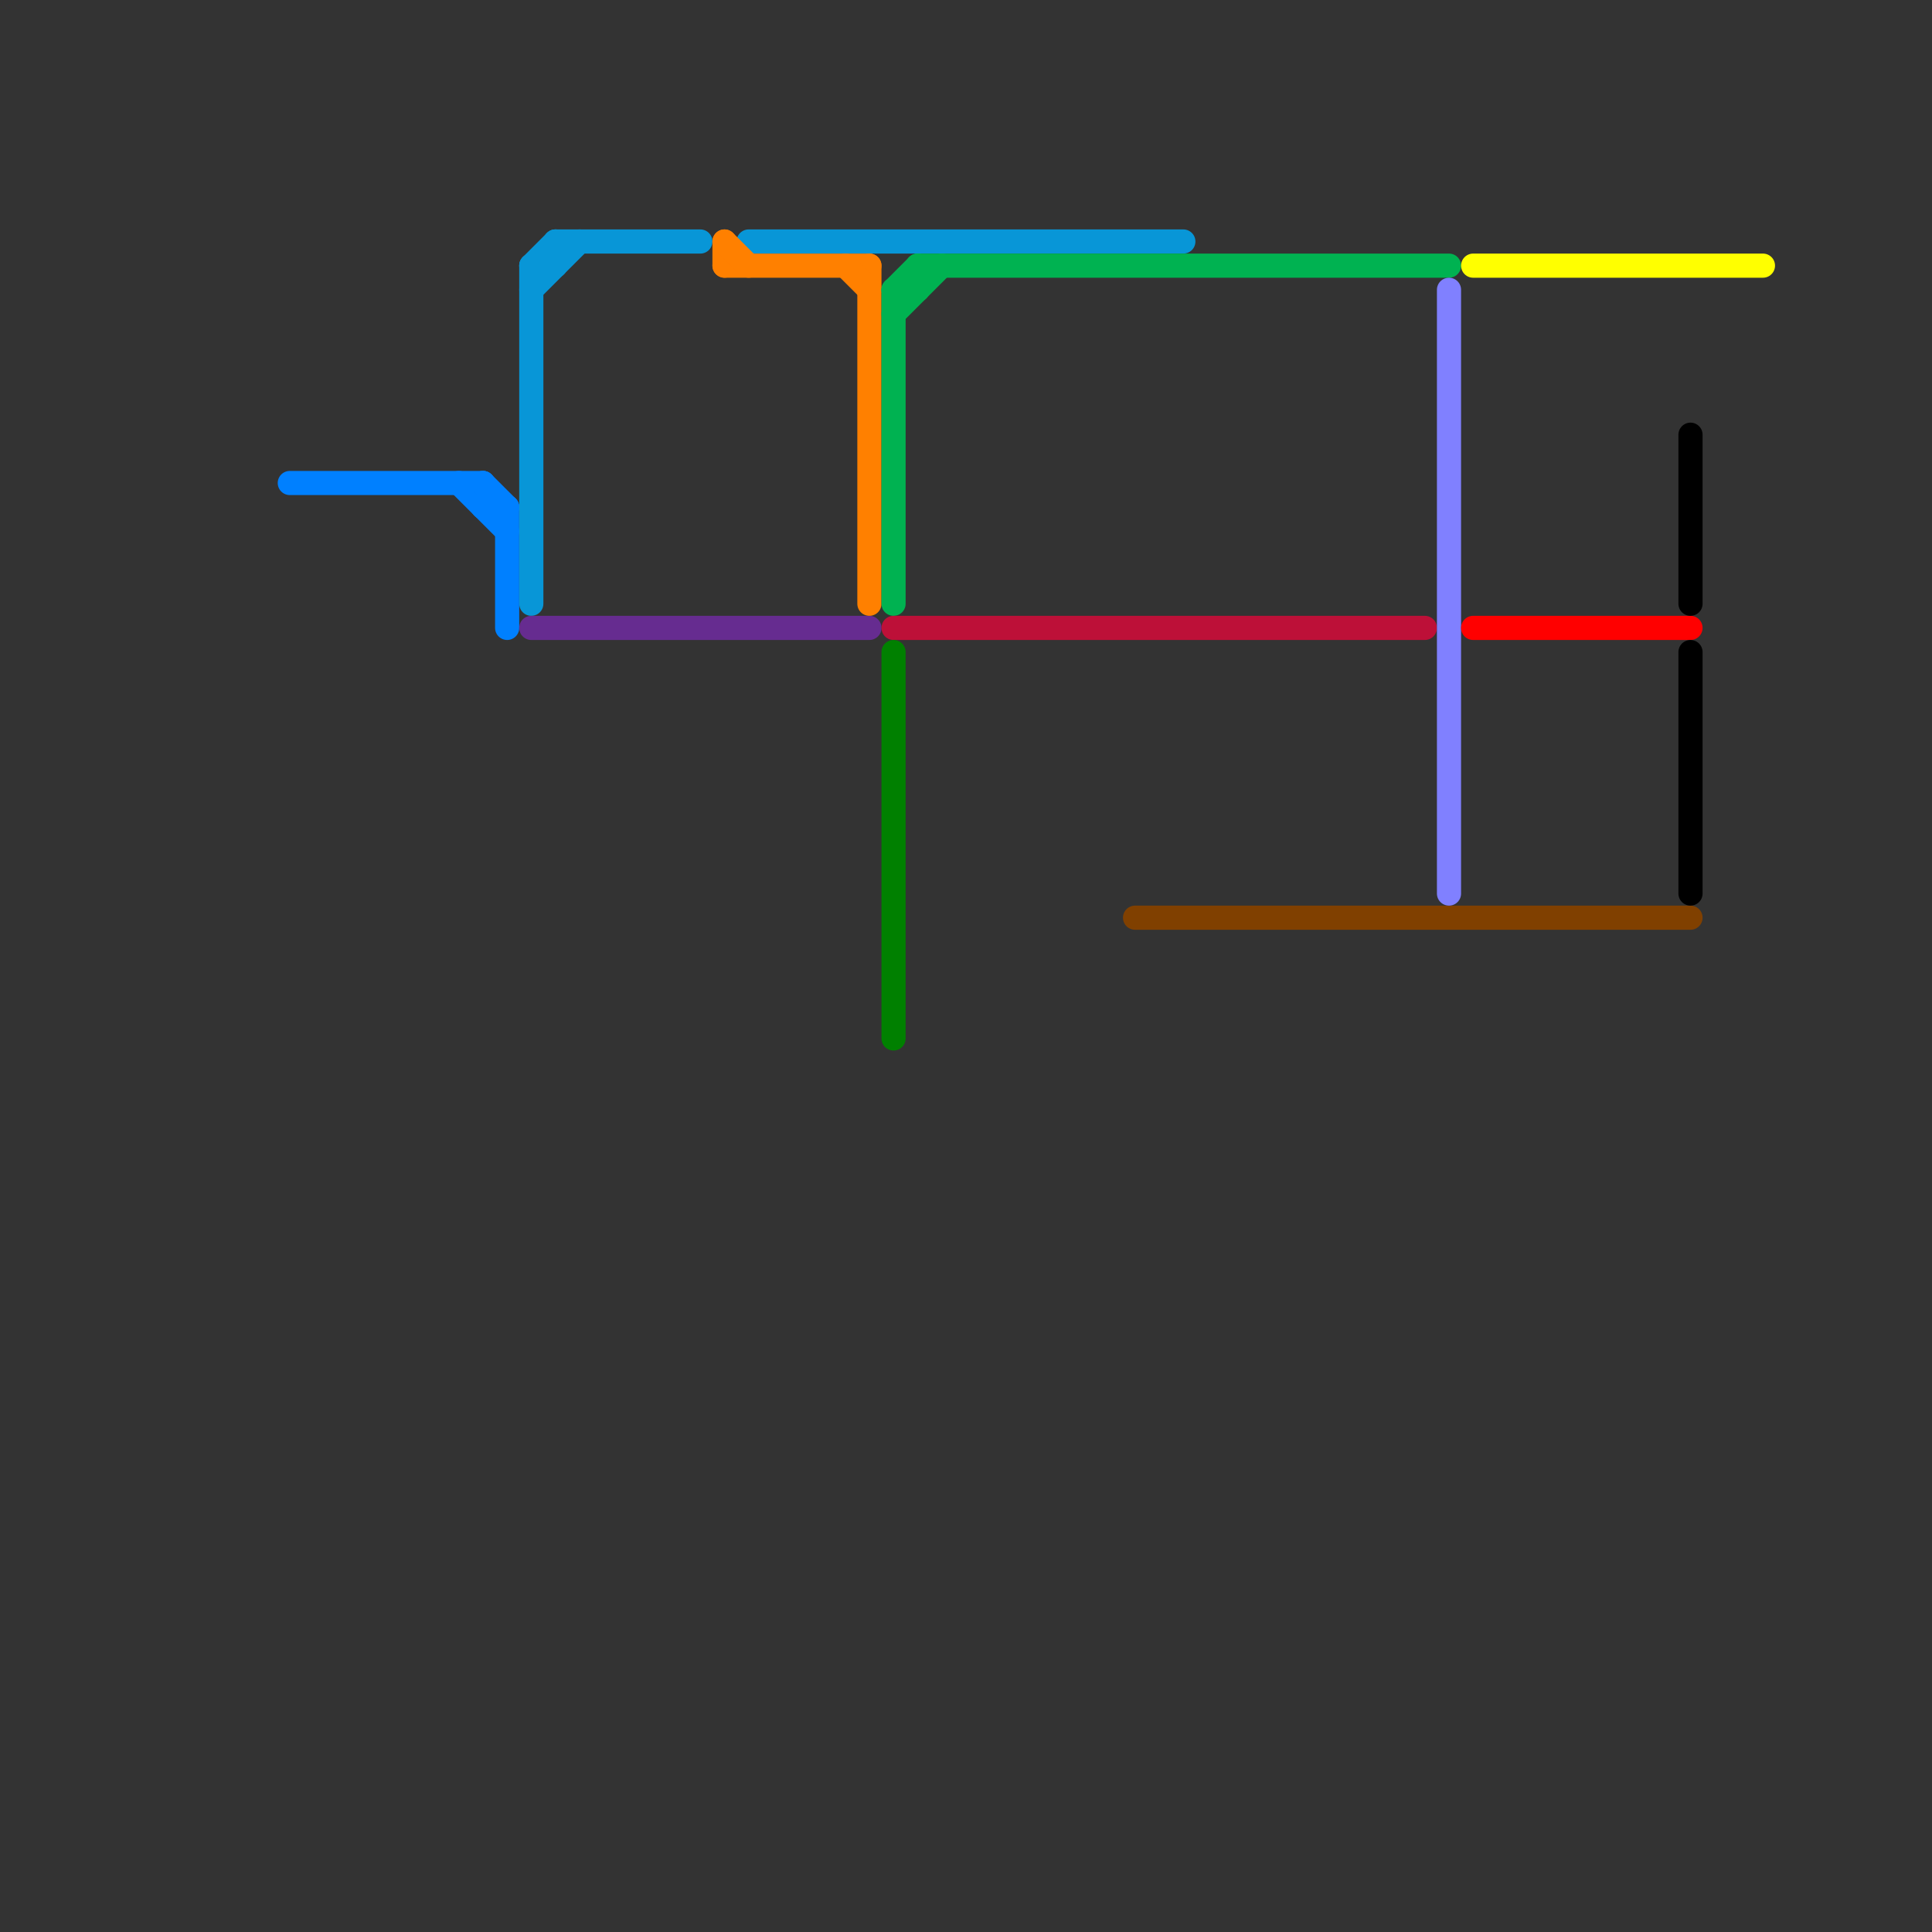 
<svg version="1.1" xmlns="http://www.w3.org/2000/svg" viewBox="0 0 80 80">
<rect x="0" y="0" width="80" height="80" fill="#333333" stroke="none"/>
<style>text { font: 1px Helvetica; font-weight: 600; white-space: pre; dominant-baseline: central; } line { stroke-width: 1; fill: none; stroke-linecap: round; stroke-linejoin: round; } .c0 { stroke: #0080ff } .c1 { stroke: #0896d7 } .c2 { stroke: #662c90 } .c3 { stroke: #ff8000 } .c4 { stroke: #00b251 } .c5 { stroke: #bd1038 } .c6 { stroke: #008000 } .c7 { stroke: #804000 } .c8 { stroke: #8080ff } .c9 { stroke: #ffff00 } .c10 { stroke: #ff0000 } .c11 { stroke: #000000 }</style><defs><g id="wm-xf"><circle r="1.2" fill="#000"/><circle r="0.9" fill="#fff"/><circle r="0.6" fill="#000"/><circle r="0.3" fill="#fff"/></g><g id="wm"><circle r="0.6" fill="#000"/><circle r="0.3" fill="#fff"/></g></defs><line class="c0" x1="19" y1="20" x2="21" y2="22"/><line class="c0" x1="20" y1="20" x2="20" y2="21"/><line class="c0" x1="12" y1="20" x2="20" y2="20"/><line class="c0" x1="20" y1="20" x2="21" y2="21"/><line class="c0" x1="20" y1="21" x2="21" y2="21"/><line class="c0" x1="21" y1="21" x2="21" y2="26"/><line class="c1" x1="22" y1="11" x2="23" y2="11"/><line class="c1" x1="22" y1="12" x2="24" y2="10"/><line class="c1" x1="22" y1="11" x2="23" y2="10"/><line class="c1" x1="22" y1="11" x2="22" y2="25"/><line class="c1" x1="23" y1="10" x2="23" y2="11"/><line class="c1" x1="23" y1="10" x2="29" y2="10"/><line class="c1" x1="31" y1="10" x2="49" y2="10"/><line class="c2" x1="22" y1="26" x2="36" y2="26"/><line class="c3" x1="30" y1="10" x2="30" y2="11"/><line class="c3" x1="30" y1="11" x2="36" y2="11"/><line class="c3" x1="36" y1="11" x2="36" y2="25"/><line class="c3" x1="35" y1="11" x2="36" y2="12"/><line class="c3" x1="30" y1="10" x2="31" y2="11"/><line class="c4" x1="38" y1="11" x2="38" y2="12"/><line class="c4" x1="38" y1="11" x2="60" y2="11"/><line class="c4" x1="37" y1="13" x2="39" y2="11"/><line class="c4" x1="37" y1="12" x2="37" y2="25"/><line class="c4" x1="37" y1="12" x2="38" y2="12"/><line class="c4" x1="37" y1="12" x2="38" y2="11"/><line class="c5" x1="37" y1="26" x2="59" y2="26"/><line class="c6" x1="37" y1="27" x2="37" y2="43"/><line class="c7" x1="47" y1="38" x2="70" y2="38"/><line class="c8" x1="60" y1="12" x2="60" y2="37"/><line class="c9" x1="61" y1="11" x2="73" y2="11"/><line class="c10" x1="61" y1="26" x2="70" y2="26"/><line class="c11" x1="70" y1="27" x2="70" y2="37"/><line class="c11" x1="70" y1="18" x2="70" y2="25"/>
</svg>
